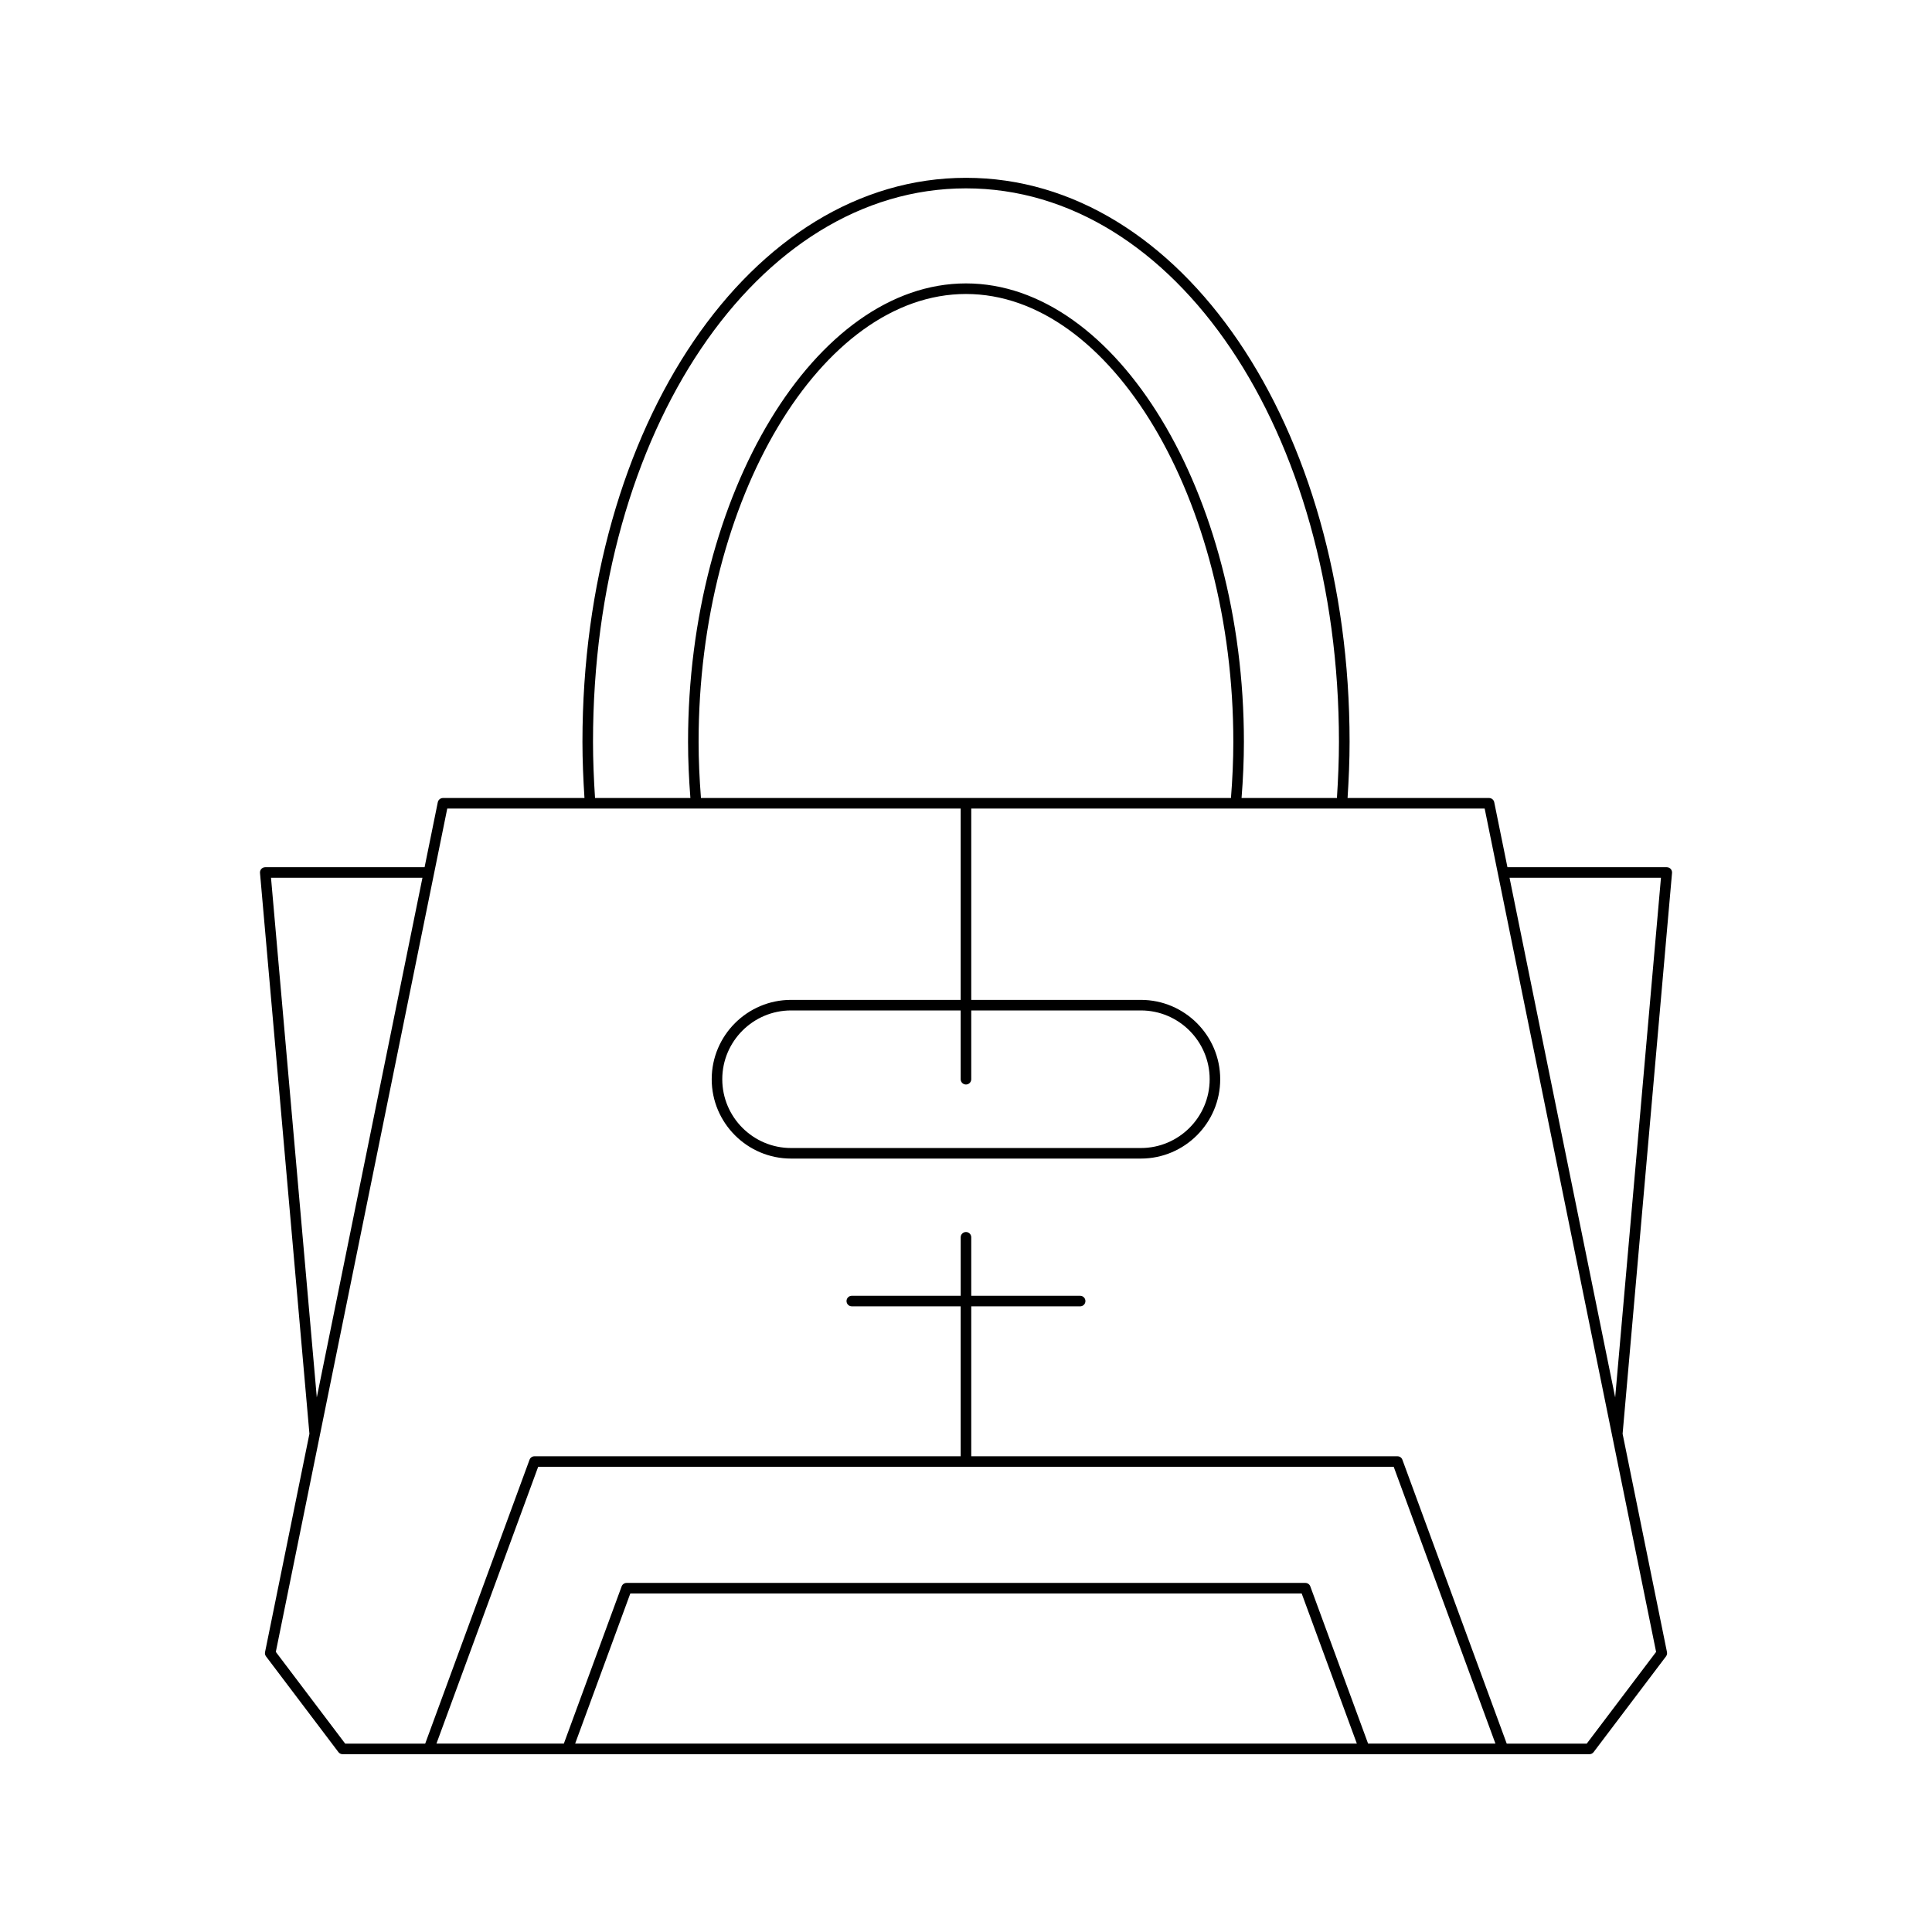<?xml version="1.0" encoding="UTF-8"?>
<!-- Uploaded to: SVG Repo, www.svgrepo.com, Generator: SVG Repo Mixer Tools -->
<svg fill="#000000" width="800px" height="800px" version="1.1" viewBox="144 144 512 512" xmlns="http://www.w3.org/2000/svg">
 <path d="m260.02 356.6-3.5 17.219h-42.227c-0.395 0-0.77 0.164-1.031 0.453-0.266 0.289-0.395 0.68-0.359 1.07l13.098 148.63-11.762 57.859c-0.078 0.395 0.012 0.805 0.258 1.125l19.184 25.371c0.262 0.352 0.68 0.555 1.113 0.555h330.42c0.438 0 0.852-0.203 1.113-0.555l19.184-25.371c0.242-0.32 0.336-0.73 0.258-1.125l-11.762-57.859 13.098-148.63c0.035-0.391-0.094-0.777-0.359-1.07-0.266-0.289-0.641-0.453-1.031-0.453h-42.227l-3.5-17.219c-0.133-0.652-0.707-1.121-1.371-1.121h-37.496c0.324-5.016 0.535-10.023 0.535-14.875 0-83.82-44.645-149.48-101.64-149.48-57.012 0-101.66 65.66-101.66 149.48 0 4.852 0.211 9.859 0.535 14.875h-37.496c-0.664 0-1.238 0.465-1.375 1.121zm-44.199 20.016h40.133l-28 137.71zm80.598 229.46 14.621-39.789h177.92l14.621 39.789zm210.14 0-15.316-41.672c-0.203-0.551-0.727-0.914-1.316-0.914h-179.87c-0.586 0-1.113 0.367-1.316 0.914l-15.316 41.672h-33.762l26.957-73.355h226.73l26.957 73.355zm77.613-229.46-12.133 137.71-27.996-137.71zm-184.18-182.7c55.426 0 98.844 64.43 98.844 146.68 0 4.848-0.211 9.855-0.535 14.875h-25.273c0.395-5.027 0.621-10.027 0.621-14.875 0-65.855-33.73-121.49-73.652-121.49-39.93 0-73.656 55.637-73.656 121.49 0 4.82 0.227 9.824 0.621 14.875h-25.273c-0.328-5.019-0.535-10.027-0.535-14.875-0.004-82.254 43.41-146.68 98.84-146.68zm0 237.49c0.773 0 1.398-0.625 1.398-1.398v-18.23h44.953c10.051 0 18.23 8.18 18.23 18.23 0 10.051-8.18 18.23-18.23 18.23h-92.703c-10.051 0-18.23-8.18-18.23-18.23 0-10.051 8.18-18.23 18.23-18.23h44.949v18.23c0 0.773 0.629 1.398 1.402 1.398zm-70.23-75.93c-0.398-5.055-0.625-10.059-0.625-14.875 0-64.336 32.449-118.69 70.855-118.69 38.406-0.004 70.852 54.352 70.852 118.69 0 4.848-0.227 9.848-0.625 14.875zm68.828 2.797v50.707h-44.953c-11.594 0-21.027 9.434-21.027 21.027s9.434 21.027 21.027 21.027h92.703c11.594 0 21.027-9.434 21.027-21.027s-9.434-21.027-21.027-21.027h-44.949v-50.707h136.06l45.434 223.5-18.383 24.309h-21.203l-27.652-75.242c-0.203-0.551-0.727-0.914-1.316-0.914h-112.94v-39.73h28.859c0.773 0 1.398-0.625 1.398-1.398 0-0.773-0.625-1.398-1.398-1.398l-28.859-0.004v-15.5c0-0.773-0.625-1.398-1.398-1.398s-1.398 0.625-1.398 1.398v15.5h-28.859c-0.773 0-1.398 0.625-1.398 1.398 0 0.773 0.625 1.398 1.398 1.398l28.855 0.004v39.73h-112.94c-0.586 0-1.113 0.367-1.316 0.914l-27.652 75.242h-21.203l-18.383-24.309 45.434-223.5z"/>
</svg>